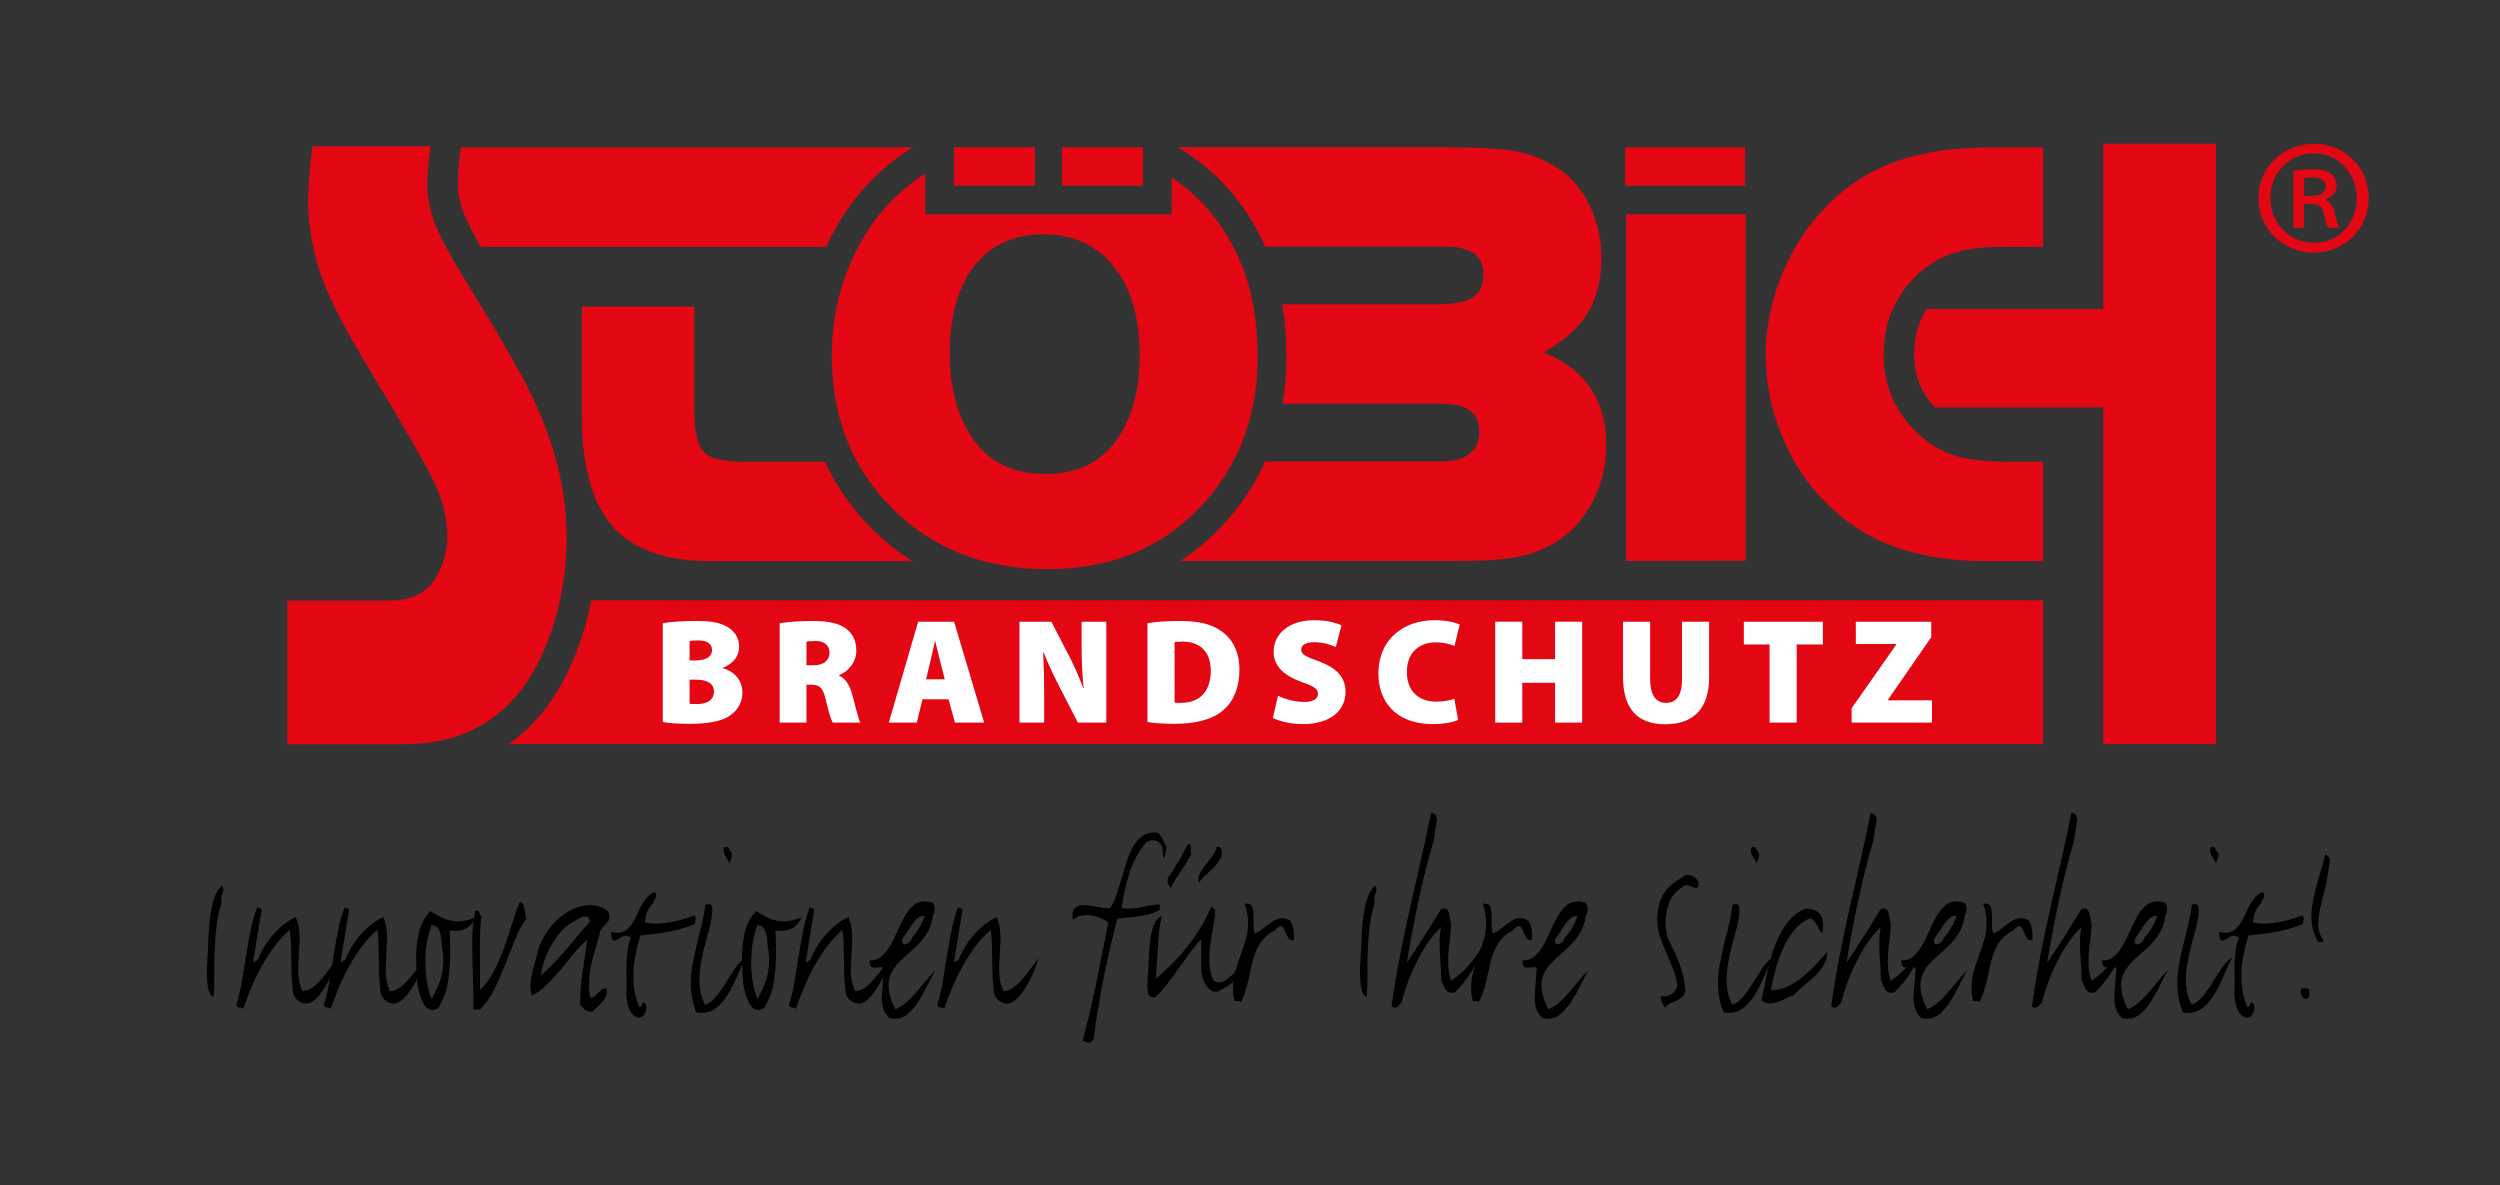 <?xml version="1.0" encoding="utf-8"?>
<!-- Generator: Adobe Illustrator 16.0.3, SVG Export Plug-In . SVG Version: 6.00 Build 0)  -->
<!DOCTYPE svg PUBLIC "-//W3C//DTD SVG 1.1//EN" "http://www.w3.org/Graphics/SVG/1.1/DTD/svg11.dtd">
<svg version="1.1" id="Ebene_1" xmlns="http://www.w3.org/2000/svg" xmlns:xlink="http://www.w3.org/1999/xlink" x="0px" y="0px"
	 width="367.417px" height="174.225px" viewBox="0 0 367.417 174.225" enable-background="new 0 0 367.417 174.225"
	 xml:space="preserve">
<rect x="0" y="0" width="367.417" height="174.225" fill="#333333" stroke="none"/>
<g>
	<g>
		<path d="M32.583,130.144c0.164,0.183,0.246,0.364,0.246,0.546c0,0.208-0.057,0.429-0.168,0.663
			c-0.113,0.234-0.169,0.494-0.169,0.78c0,0.155,0.031,0.312,0.092,0.468c-0.368,1.17-0.625,2.366-0.767,3.588
			c-0.144,1.223-0.236,2.432-0.276,3.627c-0.042,1.196-0.057,2.366-0.046,3.51c0.01,1.145-0.026,2.224-0.107,3.237
			c-0.246-0.13-0.435-0.345-0.568-0.644s-0.23-0.637-0.292-1.014c-0.061-0.377-0.097-0.78-0.107-1.209
			c-0.01-0.43-0.015-0.864-0.015-1.307V142c0.082-0.832,0.138-1.808,0.169-2.926c0.03-1.117,0.097-2.242,0.199-3.373
			c0.102-1.131,0.287-2.197,0.553-3.198C31.59,131.502,32.01,130.716,32.583,130.144z"/>
		<path d="M38.446,133.81c-0.225,1.223-0.43,2.438-0.614,3.646s-0.389,2.451-0.614,3.725c0.062,0.156,0.112,0.233,0.153,0.233
			c0.062,0,0.118-0.045,0.169-0.136c0.051-0.091,0.118-0.137,0.2-0.137c0.041,0,0.071,0.014,0.092,0.039
			c0.593-1.508,1.397-2.821,2.41-3.939c1.013-1.117,2.085-1.937,3.217-2.457c0.219,0.521,0.37,1.041,0.452,1.561
			c0.082,0.521,0.122,1.066,0.122,1.638l-0.215,4.407c0,0.599,0.046,1.164,0.138,1.696c0.092,0.533,0.261,1.06,0.506,1.579
			c0.491,0,0.972-0.175,1.443-0.526c0.471-0.351,0.926-0.779,1.366-1.287c0.44-0.507,0.859-1.039,1.258-1.599
			c0.399-0.559,0.772-1.033,1.121-1.424c-0.164,0.494-0.364,1.047-0.599,1.658c-0.235,0.611-0.512,1.209-0.829,1.794
			c-0.318,0.585-0.671,1.138-1.059,1.657c-0.389,0.521-0.798,0.937-1.228,1.248c-0.328,0.208-0.645,0.312-0.952,0.312
			c-0.491,0-0.941-0.194-1.351-0.585c-0.41-0.39-0.614-0.922-0.614-1.599c-0.103-0.858-0.164-1.644-0.185-2.359
			c-0.021-0.715-0.03-1.41-0.03-2.087c0-0.676-0.011-1.352-0.031-2.027c-0.021-0.676-0.082-1.404-0.184-2.185
			c-0.819,0.702-1.566,1.509-2.241,2.418c-0.675,0.911-1.294,1.866-1.857,2.867c-0.563,1.001-1.07,2.041-1.52,3.119
			c-0.451,1.08-0.859,2.151-1.228,3.218c-0.164-0.156-0.343-0.228-0.537-0.214c-0.195,0.013-0.353-0.098-0.476-0.332
			c0.348-1.17,0.629-2.385,0.844-3.646c0.215-1.261,0.419-2.516,0.614-3.764c0.194-1.248,0.414-2.477,0.66-3.686
			s0.573-2.346,0.982-3.412c0.02,0.13,0.062,0.208,0.123,0.234l0.184,0.038c0.062,0,0.123,0.014,0.184,0.039
			C38.385,133.563,38.425,133.653,38.446,133.81z"/>
		<path d="M51.308,133.81c-0.225,1.223-0.43,2.438-0.614,3.646s-0.389,2.451-0.614,3.725c0.062,0.156,0.112,0.233,0.153,0.233
			c0.062,0,0.118-0.045,0.169-0.136c0.051-0.091,0.118-0.137,0.2-0.137c0.041,0,0.071,0.014,0.092,0.039
			c0.593-1.508,1.397-2.821,2.41-3.939c1.013-1.117,2.085-1.937,3.217-2.457c0.219,0.521,0.37,1.041,0.452,1.561
			c0.082,0.521,0.122,1.066,0.122,1.638l-0.215,4.407c0,0.599,0.046,1.164,0.138,1.696c0.092,0.533,0.261,1.06,0.506,1.579
			c0.491,0,0.972-0.175,1.443-0.526c0.471-0.351,0.926-0.779,1.366-1.287c0.44-0.507,0.859-1.039,1.258-1.599
			c0.399-0.559,0.772-1.033,1.121-1.424c-0.164,0.494-0.364,1.047-0.599,1.658c-0.235,0.611-0.512,1.209-0.829,1.794
			c-0.318,0.585-0.671,1.138-1.059,1.657c-0.389,0.521-0.798,0.937-1.228,1.248c-0.328,0.208-0.645,0.312-0.952,0.312
			c-0.491,0-0.941-0.194-1.351-0.585c-0.41-0.39-0.614-0.922-0.614-1.599c-0.103-0.858-0.164-1.644-0.185-2.359
			c-0.021-0.715-0.03-1.41-0.03-2.087c0-0.676-0.011-1.352-0.031-2.027c-0.021-0.676-0.082-1.404-0.184-2.185
			c-0.819,0.702-1.566,1.509-2.241,2.418c-0.675,0.911-1.294,1.866-1.857,2.867c-0.563,1.001-1.07,2.041-1.52,3.119
			c-0.451,1.08-0.859,2.151-1.228,3.218c-0.164-0.156-0.343-0.228-0.537-0.214c-0.195,0.013-0.353-0.098-0.476-0.332
			c0.348-1.17,0.629-2.385,0.844-3.646c0.215-1.261,0.419-2.516,0.614-3.764c0.194-1.248,0.414-2.477,0.66-3.686
			s0.573-2.346,0.982-3.412c0.02,0.13,0.062,0.208,0.123,0.234l0.184,0.038c0.062,0,0.123,0.014,0.184,0.039
			C51.247,133.563,51.287,133.653,51.308,133.81z"/>
		<path d="M63.249,133.888c0.737,0.494,1.422,0.871,2.057,1.131c0.634,0.26,1.299,0.39,1.995,0.39c0.757,0,1.647-0.194,2.67-0.585
			c-0.491,0.858-0.993,1.404-1.504,1.639c-0.512,0.233-1.003,0.351-1.474,0.351l-0.645-0.039c-0.041,0-0.087-0.006-0.138-0.02
			c-0.051-0.013-0.097-0.02-0.138-0.02c0,0.131,0.005,0.241,0.016,0.332c0.01,0.091,0.015,0.201,0.015,0.331
			c0.02,0.442,0.036,0.891,0.046,1.346s0.016,0.903,0.016,1.346c0,1.456-0.107,2.854-0.322,4.192s-0.681,2.619-1.397,3.841
			c-0.328,0.208-0.625,0.313-0.89,0.313c-0.328,0-0.614-0.124-0.859-0.37c-0.246-0.248-0.456-0.566-0.629-0.956
			c-0.174-0.39-0.322-0.806-0.445-1.248c-0.123-0.441-0.215-0.857-0.276-1.248c-0.042-0.676-0.082-1.339-0.123-1.989
			c-0.041-0.649-0.062-1.3-0.062-1.949c0-1.273,0.138-2.496,0.415-3.666S62.409,134.798,63.249,133.888z M65.06,139.724
			c-0.082-0.311-0.133-0.679-0.154-1.106s-0.072-0.836-0.153-1.225c-0.082-0.389-0.215-0.719-0.399-0.991
			c-0.185-0.271-0.471-0.408-0.86-0.408h-0.061c-0.307,0.752-0.538,1.594-0.691,2.526s-0.23,1.892-0.23,2.876
			s0.077,1.949,0.23,2.895c0.153,0.946,0.384,1.795,0.691,2.546c0.491-0.854,0.9-1.742,1.228-2.662
			c0.327-0.92,0.491-1.924,0.491-3.012C65.152,140.722,65.121,140.242,65.06,139.724z"/>
		<path d="M76.356,132.601c0.225,0,0.388,0.092,0.491,0.272c0.102,0.183,0.179,0.397,0.23,0.644c0.051,0.248,0.092,0.508,0.123,0.78
			c0.03,0.273,0.086,0.501,0.168,0.683c-0.655,0.91-1.218,1.95-1.688,3.12l-1.412,3.588c-0.471,1.223-0.993,2.418-1.566,3.588
			s-1.289,2.197-2.148,3.081h-1.013c0.02-0.286,0.031-0.585,0.031-0.896v-0.897l-0.184-7.449c0-0.909,0.031-1.8,0.092-2.671
			c0.062-0.871,0.194-1.723,0.399-2.555c0.123-0.052,0.204-0.078,0.246-0.078c0.164,0,0.276,0.117,0.337,0.351
			c0.062,0.234,0.154,0.403,0.276,0.508c-0.103,0.988-0.164,1.943-0.184,2.866c-0.021,0.923-0.031,1.84-0.031,2.749l0.031,5.227
			c0.757-0.728,1.412-1.619,1.964-2.672c0.553-1.053,1.044-2.157,1.474-3.314s0.829-2.334,1.197-3.53
			C75.558,134.798,75.946,133.667,76.356,132.601z"/>
		<path d="M79.21,139.152c0.368-0.909,0.829-1.741,1.381-2.496c0.553-0.754,1.161-1.397,1.827-1.931
			c0.665-0.532,1.36-0.948,2.087-1.248c0.726-0.298,1.447-0.448,2.164-0.448c1.023,0,1.934,0.3,2.732,0.899
			c0.102,0.34,0.153,0.601,0.153,0.782c0,0.313-0.072,0.562-0.215,0.744s-0.302,0.358-0.476,0.527
			c-0.174,0.17-0.338,0.359-0.491,0.567s-0.241,0.47-0.261,0.782c-0.349,1.226-0.691,2.432-1.029,3.618
			c-0.337,1.187-0.506,2.471-0.506,3.853c0,0.287,0.01,0.58,0.031,0.88c0.02,0.3,0.051,0.594,0.092,0.88l0.184,0.038
			c0.204,0,0.389-0.071,0.552-0.214s0.327-0.298,0.491-0.468c0.164-0.169,0.343-0.325,0.538-0.468
			c0.194-0.143,0.414-0.215,0.66-0.215c0.041,0.104,0.062,0.261,0.062,0.468c0,0.313-0.082,0.616-0.246,0.913
			c-0.164,0.296-0.353,0.564-0.568,0.807s-0.445,0.465-0.691,0.67c-0.246,0.204-0.44,0.382-0.583,0.536
			c-0.082,0.025-0.195,0.039-0.338,0.039c-0.328,0-0.614-0.104-0.859-0.313s-0.46-0.455-0.645-0.741
			c0-1.716,0.133-3.373,0.399-4.973c0.266-1.599,0.48-3.113,0.645-4.543c-0.696,0.599-1.361,1.287-1.995,2.067
			c-0.635,0.779-1.274,1.56-1.918,2.34c-0.645,0.779-1.31,1.508-1.996,2.184c-0.686,0.677-1.417,1.223-2.195,1.638
			c-0.164-0.415-0.246-0.896-0.246-1.442c0-0.468,0.051-0.942,0.154-1.424c0.102-0.48,0.22-0.968,0.353-1.462
			c0.133-0.494,0.271-0.981,0.414-1.463C79.016,140.057,79.128,139.595,79.21,139.152z M86.701,135.447
			c-0.062-0.52-0.276-0.779-0.645-0.779c-0.184,0-0.394,0.052-0.629,0.155c-0.236,0.104-0.476,0.229-0.722,0.371
			s-0.481,0.286-0.706,0.429c-0.225,0.144-0.43,0.267-0.614,0.37c-0.982,0.833-1.827,1.911-2.533,3.237s-1.162,2.691-1.366,4.095
			c0.675-0.546,1.32-1.144,1.934-1.794c0.614-0.649,1.218-1.319,1.812-2.008c0.593-0.689,1.176-1.385,1.75-2.087
			C85.554,136.734,86.127,136.071,86.701,135.447z"/>
		<path d="M96.216,131.118c0.143,0.156,0.215,0.313,0.215,0.469c0,0.208-0.062,0.396-0.184,0.565
			c-0.123,0.169-0.195,0.345-0.215,0.526c-0.349,0.312-0.64,0.728-0.875,1.248c-0.236,0.521-0.353,1.079-0.353,1.677
			c0.511,0.078,1.043,0.117,1.596,0.117c0.921,0,1.852-0.104,2.793-0.313c0.941-0.207,1.903-0.493,2.885-0.857
			c0.103,0.104,0.154,0.247,0.154,0.429c0,0.156-0.021,0.306-0.062,0.448c-0.042,0.144-0.072,0.28-0.092,0.41
			c-1.269,0.494-2.563,0.864-3.883,1.111c-1.32,0.247-2.676,0.423-4.067,0.526c-0.307,0.962-0.558,1.95-0.752,2.964
			s-0.292,2.041-0.292,3.081c0,0.755,0.066,1.508,0.2,2.262c0.133,0.755,0.353,1.495,0.66,2.224h0.092
			c0.082,0,0.143-0.033,0.184-0.098c0.041-0.065,0.077-0.144,0.107-0.234c0.031-0.091,0.062-0.169,0.092-0.233
			c0.031-0.065,0.077-0.098,0.138-0.098c0.041,0,0.123,0.039,0.246,0.117c0.123,0.155,0.184,0.376,0.184,0.662
			c0,0.364-0.107,0.695-0.322,0.995c-0.215,0.299-0.456,0.448-0.721,0.448l-0.154-0.039c-0.307-0.026-0.563-0.149-0.767-0.37
			c-0.205-0.222-0.379-0.494-0.522-0.819c-0.144-0.325-0.251-0.683-0.322-1.072c-0.072-0.39-0.118-0.767-0.138-1.131
			c0.02-0.234,0.035-0.475,0.046-0.722c0.01-0.247,0.016-0.5,0.016-0.761l-0.031-2.184c0-0.832,0.035-1.639,0.107-2.418
			c0.071-0.78,0.25-1.495,0.537-2.146c-0.184-0.26-0.41-0.39-0.675-0.39c-0.328,0-0.65,0.117-0.967,0.351
			c-0.317,0.234-0.588,0.352-0.813,0.352c-0.143,0-0.255-0.091-0.337-0.273c-0.082-0.182-0.123-0.52-0.123-1.014l0.092,0.039
			c0.307,0.078,0.583,0.117,0.829,0.117c0.491,0,0.911-0.123,1.259-0.371c0.348-0.247,0.655-0.571,0.921-0.975
			c0.266-0.403,0.501-0.839,0.706-1.307c0.204-0.468,0.43-0.923,0.675-1.365c0.246-0.441,0.517-0.838,0.813-1.189
			C95.392,131.528,95.766,131.274,96.216,131.118z"/>
		<path d="M103.645,132.99c0.204-0.078,0.368-0.117,0.491-0.117c0.225,0,0.374,0.085,0.445,0.255
			c0.071,0.169,0.107,0.384,0.107,0.646c0,0.364-0.041,0.749-0.123,1.153c-0.082,0.403-0.133,0.71-0.154,0.919
			c-0.164,0.626-0.337,1.271-0.521,1.936c-0.185,0.664-0.358,1.342-0.522,2.033c-0.164,0.69-0.302,1.388-0.415,2.092
			c-0.113,0.704-0.169,1.395-0.169,2.072c0,0.652,0.066,1.291,0.2,1.916c0.133,0.626,0.353,1.226,0.66,1.799
			c0.654-0.286,1.222-0.734,1.704-1.346c0.48-0.61,0.936-1.268,1.366-1.969c0.43-0.702,0.87-1.391,1.32-2.067
			c0.45-0.676,0.972-1.222,1.565-1.638c-0.41,0.832-0.813,1.723-1.212,2.671c-0.399,0.949-0.844,1.84-1.335,2.672
			s-1.059,1.515-1.704,2.048c-0.645,0.532-1.407,0.799-2.287,0.799c-0.123,0-0.245-0.007-0.365-0.02
			c-0.121-0.013-0.241-0.032-0.361-0.059c-0.28-0.701-0.485-1.403-0.614-2.105c-0.13-0.702-0.195-1.404-0.195-2.106
			c0-0.961,0.089-1.931,0.27-2.905c0.18-0.975,0.389-1.943,0.629-2.905c0.24-0.962,0.477-1.924,0.712-2.886
			S103.542,133.953,103.645,132.99z M106.499,124.527c0.062-0.025,0.133-0.039,0.215-0.039c0.225,0,0.378,0.111,0.46,0.332
			c0.082,0.221,0.205,0.384,0.369,0.487c0.02,0.078,0.031,0.195,0.031,0.351c0,0.287-0.051,0.514-0.154,0.683
			c-0.103,0.17-0.174,0.371-0.215,0.604c-0.021-0.13-0.077-0.272-0.169-0.429c-0.092-0.156-0.189-0.313-0.292-0.468
			c-0.103-0.156-0.195-0.318-0.276-0.488c-0.082-0.168-0.123-0.344-0.123-0.526C106.346,124.827,106.396,124.658,106.499,124.527z"
			/>
		<path d="M111.134,133.888c0.737,0.494,1.422,0.871,2.057,1.131c0.634,0.26,1.299,0.39,1.995,0.39c0.757,0,1.647-0.194,2.67-0.585
			c-0.491,0.858-0.993,1.404-1.504,1.639c-0.512,0.233-1.003,0.351-1.474,0.351l-0.645-0.039c-0.041,0-0.087-0.006-0.138-0.02
			c-0.051-0.013-0.097-0.02-0.138-0.02c0,0.131,0.005,0.241,0.016,0.332c0.01,0.091,0.015,0.201,0.015,0.331
			c0.02,0.442,0.036,0.891,0.046,1.346s0.016,0.903,0.016,1.346c0,1.456-0.107,2.854-0.322,4.192s-0.681,2.619-1.397,3.841
			c-0.328,0.208-0.625,0.313-0.89,0.313c-0.328,0-0.614-0.124-0.859-0.37c-0.246-0.248-0.456-0.566-0.629-0.956
			c-0.174-0.39-0.322-0.806-0.445-1.248c-0.123-0.441-0.215-0.857-0.276-1.248c-0.042-0.676-0.082-1.339-0.123-1.989
			c-0.041-0.649-0.062-1.3-0.062-1.949c0-1.273,0.138-2.496,0.415-3.666S110.294,134.798,111.134,133.888z M112.945,139.724
			c-0.082-0.311-0.133-0.679-0.154-1.106s-0.072-0.836-0.153-1.225c-0.082-0.389-0.215-0.719-0.399-0.991
			c-0.185-0.271-0.471-0.408-0.86-0.408h-0.061c-0.307,0.752-0.538,1.594-0.691,2.526s-0.23,1.892-0.23,2.876
			s0.077,1.949,0.23,2.895c0.153,0.946,0.384,1.795,0.691,2.546c0.491-0.854,0.9-1.742,1.228-2.662
			c0.327-0.92,0.491-1.924,0.491-3.012C113.037,140.722,113.006,140.242,112.945,139.724z"/>
		<path d="M119.667,133.81c-0.225,1.223-0.43,2.438-0.614,3.646s-0.389,2.451-0.614,3.725c0.062,0.156,0.112,0.233,0.153,0.233
			c0.062,0,0.118-0.045,0.169-0.136c0.051-0.091,0.118-0.137,0.2-0.137c0.041,0,0.071,0.014,0.092,0.039
			c0.593-1.508,1.397-2.821,2.41-3.939c1.013-1.117,2.085-1.937,3.217-2.457c0.219,0.521,0.37,1.041,0.452,1.561
			c0.082,0.521,0.122,1.066,0.122,1.638l-0.215,4.407c0,0.599,0.046,1.164,0.138,1.696c0.092,0.533,0.261,1.06,0.506,1.579
			c0.491,0,0.972-0.175,1.443-0.526c0.471-0.351,0.926-0.779,1.366-1.287c0.44-0.507,0.859-1.039,1.258-1.599
			c0.399-0.559,0.772-1.033,1.121-1.424c-0.164,0.494-0.364,1.047-0.599,1.658c-0.235,0.611-0.512,1.209-0.829,1.794
			c-0.318,0.585-0.671,1.138-1.059,1.657c-0.389,0.521-0.798,0.937-1.228,1.248c-0.328,0.208-0.645,0.312-0.952,0.312
			c-0.491,0-0.941-0.194-1.351-0.585c-0.41-0.39-0.614-0.922-0.614-1.599c-0.103-0.858-0.164-1.644-0.185-2.359
			c-0.021-0.715-0.03-1.41-0.03-2.087c0-0.676-0.011-1.352-0.031-2.027c-0.021-0.676-0.082-1.404-0.184-2.185
			c-0.819,0.702-1.566,1.509-2.241,2.418c-0.675,0.911-1.294,1.866-1.857,2.867c-0.563,1.001-1.07,2.041-1.52,3.119
			c-0.451,1.08-0.859,2.151-1.228,3.218c-0.164-0.156-0.343-0.228-0.537-0.214c-0.195,0.013-0.353-0.098-0.476-0.332
			c0.348-1.17,0.629-2.385,0.844-3.646c0.215-1.261,0.419-2.516,0.614-3.764c0.194-1.248,0.414-2.477,0.66-3.686
			s0.573-2.346,0.982-3.412c0.02,0.13,0.062,0.208,0.123,0.234l0.184,0.038c0.062,0,0.123,0.014,0.184,0.039
			C119.606,133.563,119.646,133.653,119.667,133.81z"/>
		<path d="M137.103,132.679c0.164,0.262,0.246,0.574,0.246,0.938c0,0.417-0.082,0.729-0.246,0.938
			c-0.103,0.86-0.333,1.616-0.691,2.268c-0.358,0.651-0.778,1.238-1.258,1.76c-0.481,0.521-0.988,1.003-1.52,1.446
			c-0.533,0.443-1.024,0.899-1.474,1.368c-0.45,0.469-0.824,0.979-1.121,1.525c-0.297,0.547-0.445,1.186-0.445,1.915
			c0,0.47,0.077,0.991,0.23,1.564c0.154,0.573,0.404,1.211,0.752,1.915c0.572-0.208,1.115-0.54,1.627-0.994
			c0.511-0.455,1.002-0.956,1.473-1.502s0.941-1.111,1.412-1.696c0.471-0.585,0.952-1.124,1.443-1.618
			c-0.389,0.649-0.783,1.391-1.182,2.223c-0.399,0.832-0.834,1.618-1.304,2.359c-0.471,0.741-0.993,1.365-1.566,1.872
			s-1.228,0.761-1.964,0.761c-0.287,0-0.563-0.039-0.829-0.117c-0.438-0.443-0.733-0.919-0.881-1.427
			c-0.149-0.509-0.224-1.049-0.224-1.622l0.298-4.026v-0.273c-0.099-0.078-0.229-0.117-0.39-0.117l-0.891,0.078
			c-0.225,0-0.414-0.059-0.568-0.176c-0.153-0.117-0.23-0.385-0.23-0.802v-0.078c0.716,0,1.316-0.215,1.8-0.645
			c0.483-0.431,0.908-0.964,1.274-1.603c0.365-0.639,0.707-1.336,1.024-2.092c0.317-0.756,0.66-1.452,1.028-2.091
			c0.368-0.639,0.788-1.173,1.258-1.603c0.471-0.431,1.064-0.646,1.781-0.646C136.274,132.483,136.652,132.549,137.103,132.679z
			 M134.033,137.787c0.389-0.39,0.747-0.87,1.074-1.442c0.327-0.572,0.593-1.157,0.798-1.755c-0.369,0-0.681,0.091-0.937,0.272
			c-0.256,0.183-0.491,0.416-0.706,0.702c-0.215,0.286-0.419,0.592-0.614,0.917c-0.195,0.325-0.415,0.644-0.66,0.955
			c-0.287,0.364-0.43,0.677-0.43,0.936c0,0.261,0.143,0.391,0.43,0.391c0.185,0,0.379-0.078,0.583-0.234
			C133.777,138.372,133.931,138.126,134.033,137.787z"/>
		<path d="M141.461,133.81c-0.225,1.223-0.43,2.438-0.614,3.646s-0.389,2.451-0.614,3.725c0.062,0.156,0.112,0.233,0.153,0.233
			c0.062,0,0.118-0.045,0.169-0.136c0.051-0.091,0.118-0.137,0.2-0.137c0.041,0,0.071,0.014,0.092,0.039
			c0.593-1.508,1.397-2.821,2.41-3.939c1.013-1.117,2.085-1.937,3.217-2.457c0.219,0.521,0.37,1.041,0.452,1.561
			c0.082,0.521,0.122,1.066,0.122,1.638l-0.215,4.407c0,0.599,0.046,1.164,0.138,1.696c0.092,0.533,0.261,1.06,0.506,1.579
			c0.491,0,0.972-0.175,1.443-0.526c0.471-0.351,0.926-0.779,1.366-1.287c0.44-0.507,0.859-1.039,1.258-1.599
			c0.399-0.559,0.772-1.033,1.121-1.424c-0.164,0.494-0.364,1.047-0.599,1.658c-0.235,0.611-0.512,1.209-0.829,1.794
			c-0.318,0.585-0.671,1.138-1.059,1.657c-0.389,0.521-0.798,0.937-1.228,1.248c-0.328,0.208-0.645,0.312-0.952,0.312
			c-0.491,0-0.941-0.194-1.351-0.585c-0.41-0.39-0.614-0.922-0.614-1.599c-0.103-0.858-0.164-1.644-0.185-2.359
			c-0.021-0.715-0.03-1.41-0.03-2.087c0-0.676-0.011-1.352-0.031-2.027c-0.021-0.676-0.082-1.404-0.184-2.185
			c-0.819,0.702-1.566,1.509-2.241,2.418c-0.675,0.911-1.294,1.866-1.857,2.867c-0.563,1.001-1.07,2.041-1.52,3.119
			c-0.451,1.08-0.859,2.151-1.228,3.218c-0.164-0.156-0.343-0.228-0.537-0.214c-0.195,0.013-0.353-0.098-0.476-0.332
			c0.348-1.17,0.629-2.385,0.844-3.646c0.215-1.261,0.419-2.516,0.614-3.764c0.194-1.248,0.414-2.477,0.66-3.686
			s0.573-2.346,0.982-3.412c0.02,0.13,0.062,0.208,0.123,0.234l0.184,0.038c0.062,0,0.123,0.014,0.184,0.039
			C141.4,133.563,141.44,133.653,141.461,133.81z"/>
		<path d="M170.163,122.383c0.348,0.286,0.593,0.624,0.737,1.014c0.143,0.39,0.327,0.755,0.552,1.092
			c-0.082,0.468-0.153,0.853-0.215,1.15c-0.061,0.3-0.113,0.449-0.153,0.449c-0.042,0-0.082-0.104-0.123-0.313
			c-0.041-0.208-0.082-0.571-0.123-1.092c-0.103-0.416-0.287-0.722-0.553-0.917c-0.266-0.194-0.542-0.292-0.829-0.292
			c-0.246,0-0.491,0.065-0.737,0.195s-0.46,0.325-0.645,0.585c-0.962,1.273-1.688,2.729-2.18,4.367
			c-0.491,1.639-0.849,3.264-1.074,4.875c0.164,0.026,0.312,0.039,0.445,0.039c0.133,0,0.271,0,0.414,0
			c0.9,0,1.708-0.091,2.425-0.272c0.716-0.182,1.494-0.299,2.333-0.352v0.78c-0.471,0.286-0.978,0.501-1.52,0.644
			c-0.542,0.144-1.09,0.254-1.643,0.332c-0.552,0.077-1.089,0.136-1.611,0.175s-1.008,0.098-1.458,0.176
			c-0.328,1.274-0.666,2.652-1.013,4.134c-0.348,1.482-0.675,2.997-0.982,4.544c-0.307,1.547-0.588,3.094-0.844,4.641
			s-0.465,2.996-0.629,4.349c-0.226,0.364-0.46,0.546-0.706,0.546c-0.144,0-0.287-0.033-0.43-0.098
			c-0.144-0.065-0.307-0.137-0.491-0.214c0.348-1.248,0.695-2.613,1.043-4.096c0.348-1.481,0.68-2.996,0.998-4.543
			s0.624-3.074,0.921-4.583c0.296-1.507,0.568-2.886,0.813-4.134c-0.41-0.286-0.9-0.539-1.473-0.761
			c-0.573-0.221-1.157-0.331-1.75-0.331c-0.348,0-0.69,0.053-1.028,0.156c-0.337,0.104-0.649,0.299-0.936,0.585
			c-0.041-0.13-0.062-0.254-0.062-0.371s0-0.227,0-0.331c0-0.598,0.159-0.995,0.476-1.189c0.318-0.195,0.711-0.293,1.182-0.293
			c0.286,0,0.593,0.026,0.921,0.078c0.327,0.053,0.649,0.104,0.967,0.156c0.317,0.053,0.624,0.104,0.921,0.156
			c0.296,0.052,0.568,0.077,0.813,0.077h0.246c0.369-0.598,0.686-1.293,0.952-2.086c0.266-0.793,0.517-1.599,0.752-2.418
			s0.481-1.625,0.737-2.418s0.568-1.508,0.937-2.146c0.368-0.637,0.803-1.144,1.304-1.521s1.121-0.565,1.857-0.565L170.163,122.383z
			"/>
		<path d="M177.99,133.303c0.02-0.025,0.051-0.039,0.092-0.039c0.082,0,0.138,0.053,0.169,0.156s0.097,0.155,0.2,0.155
			c0.061,0,0.112-0.013,0.153-0.039c-0.021,0.624-0.077,1.242-0.169,1.853c-0.092,0.611-0.195,1.229-0.307,1.853
			c-0.113,0.624-0.21,1.242-0.292,1.853c-0.082,0.611-0.123,1.216-0.123,1.813c0,0.521,0.046,1.047,0.138,1.58
			c0.092,0.533,0.25,1.06,0.476,1.579c0.266,0.209,0.553,0.313,0.86,0.313c0.245,0,0.486-0.065,0.721-0.195
			c0.235-0.13,0.46-0.286,0.675-0.468s0.424-0.364,0.629-0.546c0.204-0.182,0.419-0.325,0.645-0.43c0,0.391-0.077,0.729-0.23,1.015
			c-0.153,0.286-0.343,0.526-0.568,0.721c-0.225,0.195-0.465,0.365-0.721,0.508s-0.497,0.267-0.721,0.37
			c-0.287,0.26-0.594,0.39-0.921,0.39c-0.491,0-0.932-0.259-1.32-0.779s-0.625-1.079-0.706-1.678
			c-0.061-0.337-0.103-0.688-0.123-1.053c-0.021-0.363-0.031-0.728-0.031-1.092l0.031-2.379l-0.031-0.702
			c-0.614,0.65-1.192,1.346-1.734,2.087c-0.542,0.74-1.074,1.481-1.596,2.223s-1.054,1.469-1.596,2.184
			c-0.542,0.716-1.121,1.359-1.734,1.931c-0.082,0.053-0.159,0.078-0.23,0.078s-0.138,0-0.199,0c-0.348,0-0.568-0.169-0.66-0.507
			c-0.092-0.338-0.138-0.728-0.138-1.17l0.031-1.053c0.082-0.729,0.133-1.573,0.153-2.535s0.082-1.897,0.185-2.809
			c0.102-0.909,0.281-1.722,0.537-2.438c0.255-0.715,0.66-1.189,1.212-1.423c-0.164,0.624-0.287,1.313-0.368,2.066
			c-0.082,0.755-0.149,1.534-0.2,2.34c-0.051,0.807-0.103,1.619-0.153,2.438c-0.051,0.819-0.107,1.606-0.169,2.36
			c0.777-0.624,1.555-1.326,2.333-2.106c0.777-0.78,1.524-1.618,2.241-2.516c0.716-0.896,1.381-1.846,1.995-2.847
			C177.039,135.363,177.561,134.343,177.99,133.303z M172.802,127.102c0.143-0.078,0.307-0.279,0.491-0.604s0.368-0.676,0.553-1.053
			c0.184-0.377,0.357-0.708,0.521-0.995c0.164-0.285,0.307-0.429,0.43-0.429c0.163,0,0.245,0.351,0.245,1.053v0.507
			c-0.307,0.572-0.578,1.047-0.813,1.424s-0.465,0.729-0.69,1.053c-0.226,0.326-0.456,0.67-0.691,1.034s-0.506,0.832-0.813,1.403
			c-0.307-0.39-0.46-0.74-0.46-1.053c0-0.182,0.046-0.351,0.138-0.507c0.092-0.156,0.2-0.318,0.322-0.487
			c0.123-0.169,0.256-0.364,0.399-0.585C172.577,127.642,172.7,127.388,172.802,127.102z M178.942,124.449
			c0.225,0,0.388,0.078,0.491,0.234s0.154,0.351,0.154,0.585c0,0.364-0.082,0.677-0.246,0.936c-0.246,0.417-0.497,0.768-0.752,1.054
			c-0.256,0.286-0.512,0.546-0.768,0.779c-0.256,0.234-0.522,0.481-0.798,0.741c-0.276,0.261-0.568,0.585-0.875,0.976
			c-0.021-0.078-0.031-0.195-0.031-0.352c0-0.468,0.123-0.903,0.368-1.307c0.246-0.402,0.527-0.792,0.844-1.17
			c0.317-0.376,0.619-0.767,0.906-1.17c0.286-0.402,0.48-0.838,0.583-1.307H178.942z"/>
		<path d="M183.208,132.796c0.471,0,0.757,0.191,0.86,0.575c0.102,0.384,0.153,0.841,0.153,1.371v1.057
			c0,0.26,0.01,0.507,0.031,0.74c0.02,0.234,0.071,0.442,0.153,0.624c0.307-0.077,0.619-0.239,0.937-0.487
			c0.317-0.246,0.645-0.5,0.982-0.761c0.338-0.259,0.68-0.487,1.028-0.682c0.348-0.195,0.716-0.293,1.105-0.293
			c0.348,0,0.726,0.113,1.136,0.34c0.388,0.554,0.583,1.285,0.583,2.195c0,0.13,0,0.24,0,0.331c0,0.092-0.01,0.202-0.031,0.332
			c-0.061,0.026-0.143,0.039-0.246,0.039c-0.246,0-0.435-0.11-0.568-0.332c-0.133-0.221-0.25-0.454-0.353-0.702
			c-0.103-0.246-0.21-0.48-0.322-0.701c-0.113-0.221-0.261-0.332-0.445-0.332c-0.226,0-0.522,0.222-0.89,0.663
			c-0.676,0.313-1.223,0.716-1.643,1.209c-0.419,0.494-0.763,1.047-1.028,1.657c-0.266,0.611-0.476,1.262-0.629,1.95
			c-0.153,0.689-0.307,1.372-0.46,2.048c-0.153,0.676-0.322,1.326-0.506,1.95s-0.43,1.196-0.737,1.716
			c-0.062-0.13-0.153-0.195-0.276-0.195l-0.43,0.039l-0.153-0.039c-0.103-0.363-0.169-0.702-0.2-1.014
			c-0.031-0.313-0.046-0.624-0.046-0.937c0-0.857,0.112-1.67,0.337-2.438c0.225-0.767,0.476-1.526,0.752-2.281
			c0.276-0.754,0.532-1.521,0.767-2.301s0.353-1.612,0.353-2.496s-0.164-1.819-0.491-2.808L183.208,132.796z"/>
		<path d="M202.055,130.144c0.164,0.183,0.246,0.364,0.246,0.546c0,0.208-0.057,0.429-0.168,0.663
			c-0.113,0.234-0.17,0.494-0.17,0.78c0,0.155,0.031,0.312,0.092,0.468c-0.367,1.17-0.624,2.366-0.767,3.588
			c-0.144,1.223-0.235,2.432-0.276,3.627c-0.041,1.196-0.057,2.366-0.046,3.51c0.01,1.145-0.026,2.224-0.107,3.237
			c-0.245-0.13-0.435-0.345-0.568-0.644s-0.229-0.637-0.292-1.014c-0.061-0.377-0.097-0.78-0.107-1.209
			c-0.01-0.43-0.015-0.864-0.015-1.307V142c0.081-0.832,0.138-1.808,0.169-2.926c0.03-1.117,0.097-2.242,0.199-3.373
			c0.102-1.131,0.287-2.197,0.553-3.198S201.482,130.716,202.055,130.144z"/>
		<path d="M210.313,119.458c0.348,0.077,0.578,0.208,0.691,0.39c0.111,0.182,0.168,0.416,0.168,0.702l-0.43,2.651v0.195
			c-0.859,2.912-1.617,5.908-2.271,8.989c-0.655,3.081-1.229,6.117-1.719,9.106c0.839-1.222,1.693-2.521,2.563-3.899
			c0.87-1.378,1.693-2.704,2.472-3.979c0.185-0.078,0.337-0.117,0.46-0.117c0.205,0,0.363,0.085,0.477,0.254
			c0.111,0.17,0.199,0.37,0.261,0.604s0.107,0.481,0.138,0.741c0.031,0.26,0.077,0.468,0.138,0.624c0,0.832-0.071,1.729-0.214,2.69
			c-0.144,0.963-0.215,1.938-0.215,2.926c0,0.494,0.03,0.975,0.092,1.442s0.174,0.924,0.337,1.365
			c0.901-0.598,1.709-1.293,2.426-2.087c0.716-0.792,1.401-1.735,2.057-2.827c-0.226,1.145-0.701,2.301-1.428,3.471
			s-1.54,2.198-2.44,3.081c-0.226,0.078-0.409,0.117-0.552,0.117c-0.431,0-0.747-0.201-0.952-0.604
			c-0.205-0.402-0.379-0.8-0.521-1.189l-0.062-0.156v-0.507c0-0.754-0.036-1.54-0.107-2.359c-0.072-0.819-0.107-1.645-0.107-2.477
			c0-0.858,0.071-1.65,0.215-2.379c-0.655,0.624-1.274,1.359-1.857,2.203c-0.583,0.846-1.126,1.755-1.627,2.73
			c-0.501,0.975-0.946,1.982-1.335,3.022s-0.717,2.08-0.982,3.12c-0.144,0.208-0.307,0.39-0.491,0.546s-0.368,0.234-0.553,0.234
			s-0.327-0.065-0.43-0.195c0.327-2.392,0.722-4.777,1.183-7.156c0.46-2.38,0.955-4.752,1.488-7.118
			c0.531-2.365,1.068-4.725,1.611-7.078C209.335,124.184,209.842,121.823,210.313,119.458z"/>
		<path d="M218.201,132.796c0.471,0,0.757,0.191,0.859,0.575s0.153,0.841,0.153,1.371v1.057c0,0.26,0.011,0.507,0.031,0.74
			c0.021,0.234,0.071,0.442,0.153,0.624c0.307-0.077,0.619-0.239,0.937-0.487c0.316-0.246,0.645-0.5,0.982-0.761
			c0.337-0.259,0.68-0.487,1.028-0.682c0.348-0.195,0.716-0.293,1.104-0.293c0.348,0,0.727,0.113,1.136,0.34
			c0.389,0.554,0.584,1.285,0.584,2.195c0,0.13,0,0.24,0,0.331c0,0.092-0.011,0.202-0.031,0.332
			c-0.062,0.026-0.144,0.039-0.245,0.039c-0.246,0-0.436-0.11-0.568-0.332c-0.133-0.221-0.251-0.454-0.353-0.702
			c-0.103-0.246-0.21-0.48-0.322-0.701c-0.113-0.221-0.262-0.332-0.445-0.332c-0.226,0-0.522,0.222-0.891,0.663
			c-0.675,0.313-1.223,0.716-1.642,1.209c-0.42,0.494-0.763,1.047-1.028,1.657c-0.267,0.611-0.477,1.262-0.63,1.95
			c-0.153,0.689-0.307,1.372-0.46,2.048c-0.154,0.676-0.322,1.326-0.507,1.95s-0.43,1.196-0.736,1.716
			c-0.062-0.13-0.154-0.195-0.276-0.195l-0.43,0.039l-0.154-0.039c-0.103-0.363-0.168-0.702-0.199-1.014
			c-0.03-0.313-0.046-0.624-0.046-0.937c0-0.857,0.112-1.67,0.338-2.438c0.225-0.767,0.476-1.526,0.752-2.281
			c0.276-0.754,0.532-1.521,0.768-2.301c0.234-0.78,0.353-1.612,0.353-2.496s-0.164-1.819-0.491-2.808L218.201,132.796z"/>
		<path d="M233.059,132.679c0.163,0.262,0.245,0.574,0.245,0.938c0,0.417-0.082,0.729-0.245,0.938
			c-0.103,0.86-0.333,1.616-0.69,2.268c-0.358,0.651-0.778,1.238-1.259,1.76c-0.481,0.521-0.987,1.003-1.52,1.446
			s-1.023,0.899-1.474,1.368s-0.824,0.979-1.12,1.525c-0.297,0.547-0.445,1.186-0.445,1.915c0,0.47,0.077,0.991,0.23,1.564
			s0.403,1.211,0.752,1.915c0.572-0.208,1.115-0.54,1.627-0.994c0.511-0.455,1.002-0.956,1.474-1.502
			c0.47-0.546,0.94-1.111,1.412-1.696c0.47-0.585,0.951-1.124,1.442-1.618c-0.389,0.649-0.783,1.391-1.182,2.223
			c-0.399,0.832-0.834,1.618-1.305,2.359c-0.472,0.741-0.993,1.365-1.565,1.872c-0.573,0.507-1.229,0.761-1.965,0.761
			c-0.287,0-0.563-0.039-0.829-0.117c-0.438-0.443-0.732-0.919-0.882-1.427c-0.148-0.509-0.223-1.049-0.223-1.622l0.298-4.026
			v-0.273c-0.1-0.078-0.229-0.117-0.391-0.117l-0.89,0.078c-0.226,0-0.415-0.059-0.568-0.176s-0.23-0.385-0.23-0.802v-0.078
			c0.717,0,1.316-0.215,1.8-0.645c0.483-0.431,0.908-0.964,1.274-1.603c0.365-0.639,0.707-1.336,1.024-2.092
			c0.316-0.756,0.66-1.452,1.028-2.091s0.787-1.173,1.259-1.603c0.47-0.431,1.063-0.646,1.78-0.646
			C232.229,132.483,232.608,132.549,233.059,132.679z M229.988,137.787c0.389-0.39,0.747-0.87,1.075-1.442
			c0.327-0.572,0.593-1.157,0.798-1.755c-0.368,0-0.681,0.091-0.937,0.272c-0.256,0.183-0.491,0.416-0.706,0.702
			s-0.42,0.592-0.613,0.917c-0.195,0.325-0.415,0.644-0.66,0.955c-0.287,0.364-0.43,0.677-0.43,0.936
			c0,0.261,0.143,0.391,0.43,0.391c0.184,0,0.378-0.078,0.583-0.234C229.732,138.372,229.886,138.126,229.988,137.787z"/>
		<path d="M248.039,128.584c0.613,0,1.136,0.325,1.565,0.975c0.02,0.104,0.03,0.221,0.03,0.351c0,0.391-0.122,0.585-0.368,0.585
			c-0.185,0-0.409-0.064-0.675-0.194c-0.267-0.13-0.522-0.195-0.768-0.195c-0.267,0-0.472,0.104-0.614,0.313
			c-0.859,0.52-1.479,1.241-1.857,2.164s-0.567,1.905-0.567,2.944c0,0.39,0.025,0.774,0.076,1.15c0.051,0.378,0.128,0.761,0.23,1.15
			c0.307,0.599,0.604,1.203,0.891,1.813c0.286,0.611,0.552,1.242,0.798,1.892c0.245,0.65,0.45,1.32,0.614,2.009
			c0.163,0.689,0.266,1.411,0.307,2.164c-0.144,0.442-0.349,0.761-0.614,0.956s-0.542,0.351-0.828,0.468
			c-0.287,0.117-0.568,0.234-0.845,0.352c-0.276,0.116-0.486,0.331-0.629,0.643c-0.168-0.13-0.326-0.357-0.473-0.682
			c-0.146-0.325-0.22-0.683-0.22-1.073c0.167,0.053,0.325,0.078,0.472,0.078c0.352,0,0.731-0.123,1.142-0.37
			c0.409-0.247,0.675-0.656,0.798-1.229c-0.103-0.884-0.313-1.716-0.629-2.496c-0.317-0.78-0.646-1.561-0.988-2.34
			c-0.341-0.78-0.647-1.573-0.921-2.379c-0.272-0.806-0.409-1.664-0.409-2.574c0-0.728,0.104-1.469,0.315-2.223
			c0.168-0.599,0.383-1.099,0.644-1.502c0.261-0.402,0.556-0.761,0.883-1.072c0.327-0.313,0.686-0.592,1.075-0.839
			c0.388-0.247,0.798-0.513,1.228-0.8L248.039,128.584z"/>
		<path d="M254.607,132.99c0.205-0.078,0.369-0.117,0.491-0.117c0.226,0,0.373,0.085,0.445,0.255
			c0.071,0.169,0.107,0.384,0.107,0.646c0,0.364-0.041,0.749-0.123,1.153c-0.082,0.403-0.133,0.71-0.153,0.919
			c-0.164,0.626-0.338,1.271-0.521,1.936c-0.185,0.664-0.358,1.342-0.522,2.033c-0.164,0.69-0.302,1.388-0.414,2.092
			s-0.169,1.395-0.169,2.072c0,0.652,0.066,1.291,0.199,1.916c0.134,0.626,0.354,1.226,0.66,1.799
			c0.655-0.286,1.223-0.734,1.704-1.346c0.48-0.61,0.937-1.268,1.366-1.969c0.43-0.702,0.869-1.391,1.319-2.067
			c0.45-0.676,0.972-1.222,1.565-1.638c-0.409,0.832-0.813,1.723-1.212,2.671c-0.399,0.949-0.845,1.84-1.336,2.672
			s-1.059,1.515-1.703,2.048c-0.645,0.532-1.407,0.799-2.287,0.799c-0.123,0-0.244-0.007-0.365-0.02
			c-0.12-0.013-0.24-0.032-0.36-0.059c-0.28-0.701-0.485-1.403-0.614-2.105c-0.13-0.702-0.195-1.404-0.195-2.106
			c0-0.961,0.09-1.931,0.27-2.905c0.181-0.975,0.39-1.943,0.63-2.905c0.239-0.962,0.477-1.924,0.713-2.886
			C254.336,134.915,254.505,133.953,254.607,132.99z M257.463,124.527c0.061-0.025,0.133-0.039,0.215-0.039
			c0.225,0,0.378,0.111,0.46,0.332s0.204,0.384,0.368,0.487c0.021,0.078,0.031,0.195,0.031,0.351c0,0.287-0.052,0.514-0.153,0.683
			c-0.103,0.17-0.175,0.371-0.215,0.604c-0.021-0.13-0.077-0.272-0.169-0.429c-0.093-0.156-0.189-0.313-0.292-0.468
			c-0.103-0.156-0.194-0.318-0.276-0.488c-0.082-0.168-0.123-0.344-0.123-0.526C257.309,124.827,257.36,124.658,257.463,124.527z"/>
		<path d="M265.075,133.614c0.103-0.025,0.2-0.039,0.292-0.039s0.188,0,0.292,0c0.531,0,1.013,0.141,1.442,0.422
			c0.43,0.28,0.706,0.79,0.829,1.528c0,0.599-0.016,1.014-0.047,1.248c-0.03,0.234-0.076,0.352-0.138,0.352s-0.148-0.11-0.261-0.332
			c-0.113-0.221-0.246-0.468-0.399-0.741c-0.153-0.272-0.322-0.52-0.506-0.741c-0.185-0.22-0.379-0.331-0.584-0.331l-0.153,0.039
			c-0.839,0.39-1.565,0.962-2.18,1.716c-0.613,0.755-1.141,1.612-1.58,2.574c-0.44,0.962-0.81,1.989-1.105,3.081
			c-0.297,1.092-0.537,2.145-0.722,3.159c0.777,0,1.529-0.157,2.257-0.472c0.726-0.314,1.438-0.739,2.133-1.276
			c0.695-0.536,1.366-1.145,2.011-1.825s1.274-1.375,1.888-2.082c0,0.702-0.174,1.346-0.521,1.931
			c-0.349,0.585-0.778,1.125-1.289,1.618c-0.512,0.494-1.055,0.969-1.627,1.424c-0.573,0.455-1.074,0.916-1.505,1.385
			c-0.552,0.208-1.125,0.462-1.719,0.76c-0.594,0.299-1.177,0.449-1.75,0.449c-0.471,0-0.89-0.144-1.258-0.43
			c0.266-1.248,0.531-2.535,0.798-3.86c0.266-1.326,0.614-2.6,1.044-3.822c0.43-1.222,0.982-2.333,1.657-3.335
			C263.05,135.013,263.95,134.213,265.075,133.614z"/>
		<path d="M274.929,119.458c0.348,0.077,0.578,0.208,0.69,0.39s0.169,0.416,0.169,0.702l-0.43,2.651v0.195
			c-0.859,2.912-1.617,5.908-2.271,8.989c-0.655,3.081-1.228,6.117-1.719,9.106c0.839-1.222,1.693-2.521,2.563-3.899
			c0.87-1.378,1.693-2.704,2.472-3.979c0.184-0.078,0.338-0.117,0.46-0.117c0.205,0,0.363,0.085,0.477,0.254
			c0.112,0.17,0.199,0.37,0.261,0.604s0.107,0.481,0.138,0.741c0.031,0.26,0.077,0.468,0.139,0.624c0,0.832-0.072,1.729-0.215,2.69
			c-0.144,0.963-0.215,1.938-0.215,2.926c0,0.494,0.03,0.975,0.092,1.442s0.174,0.924,0.338,1.365
			c0.9-0.598,1.708-1.293,2.425-2.087c0.716-0.792,1.401-1.735,2.057-2.827c-0.226,1.145-0.701,2.301-1.428,3.471
			s-1.54,2.198-2.44,3.081c-0.225,0.078-0.409,0.117-0.552,0.117c-0.431,0-0.748-0.201-0.952-0.604
			c-0.205-0.402-0.379-0.8-0.521-1.189l-0.062-0.156v-0.507c0-0.754-0.036-1.54-0.107-2.359c-0.072-0.819-0.107-1.645-0.107-2.477
			c0-0.858,0.071-1.65,0.215-2.379c-0.655,0.624-1.274,1.359-1.857,2.203c-0.583,0.846-1.126,1.755-1.627,2.73
			c-0.502,0.975-0.946,1.982-1.335,3.022c-0.39,1.04-0.717,2.08-0.982,3.12c-0.144,0.208-0.307,0.39-0.491,0.546
			s-0.368,0.234-0.553,0.234c-0.184,0-0.327-0.065-0.43-0.195c0.327-2.392,0.722-4.777,1.182-7.156
			c0.461-2.38,0.957-4.752,1.489-7.118c0.532-2.365,1.069-4.725,1.611-7.078C273.951,124.184,274.458,121.823,274.929,119.458z"/>
		<path d="M288.742,132.679c0.163,0.262,0.245,0.574,0.245,0.938c0,0.417-0.082,0.729-0.245,0.938
			c-0.103,0.86-0.333,1.616-0.69,2.268c-0.358,0.651-0.778,1.238-1.259,1.76c-0.481,0.521-0.987,1.003-1.52,1.446
			s-1.023,0.899-1.474,1.368s-0.824,0.979-1.12,1.525c-0.297,0.547-0.445,1.186-0.445,1.915c0,0.47,0.077,0.991,0.23,1.564
			s0.403,1.211,0.752,1.915c0.572-0.208,1.115-0.54,1.627-0.994c0.511-0.455,1.002-0.956,1.474-1.502
			c0.47-0.546,0.94-1.111,1.412-1.696c0.47-0.585,0.951-1.124,1.442-1.618c-0.389,0.649-0.783,1.391-1.182,2.223
			c-0.399,0.832-0.834,1.618-1.305,2.359c-0.472,0.741-0.993,1.365-1.565,1.872c-0.573,0.507-1.229,0.761-1.965,0.761
			c-0.287,0-0.563-0.039-0.829-0.117c-0.438-0.443-0.732-0.919-0.882-1.427c-0.148-0.509-0.223-1.049-0.223-1.622l0.298-4.026
			v-0.273c-0.1-0.078-0.229-0.117-0.391-0.117l-0.89,0.078c-0.226,0-0.415-0.059-0.568-0.176s-0.23-0.385-0.23-0.802v-0.078
			c0.717,0,1.316-0.215,1.8-0.645c0.483-0.431,0.908-0.964,1.274-1.603c0.365-0.639,0.707-1.336,1.024-2.092
			c0.316-0.756,0.66-1.452,1.028-2.091s0.787-1.173,1.259-1.603c0.47-0.431,1.063-0.646,1.78-0.646
			C287.913,132.483,288.292,132.549,288.742,132.679z M285.672,137.787c0.389-0.39,0.747-0.87,1.075-1.442
			c0.327-0.572,0.593-1.157,0.798-1.755c-0.368,0-0.681,0.091-0.937,0.272c-0.256,0.183-0.491,0.416-0.706,0.702
			s-0.42,0.592-0.613,0.917c-0.195,0.325-0.415,0.644-0.66,0.955c-0.287,0.364-0.43,0.677-0.43,0.936
			c0,0.261,0.143,0.391,0.43,0.391c0.184,0,0.378-0.078,0.583-0.234C285.416,138.372,285.569,138.126,285.672,137.787z"/>
		<path d="M291.75,132.796c0.471,0,0.757,0.191,0.859,0.575s0.153,0.841,0.153,1.371v1.057c0,0.26,0.011,0.507,0.031,0.74
			c0.021,0.234,0.071,0.442,0.153,0.624c0.307-0.077,0.619-0.239,0.937-0.487c0.316-0.246,0.645-0.5,0.982-0.761
			c0.337-0.259,0.68-0.487,1.028-0.682c0.348-0.195,0.716-0.293,1.104-0.293c0.348,0,0.727,0.113,1.136,0.34
			c0.389,0.554,0.584,1.285,0.584,2.195c0,0.13,0,0.24,0,0.331c0,0.092-0.011,0.202-0.031,0.332
			c-0.062,0.026-0.144,0.039-0.245,0.039c-0.246,0-0.436-0.11-0.568-0.332c-0.133-0.221-0.251-0.454-0.353-0.702
			c-0.103-0.246-0.21-0.48-0.322-0.701c-0.113-0.221-0.262-0.332-0.445-0.332c-0.226,0-0.522,0.222-0.891,0.663
			c-0.675,0.313-1.223,0.716-1.642,1.209c-0.42,0.494-0.763,1.047-1.028,1.657c-0.267,0.611-0.477,1.262-0.63,1.95
			c-0.153,0.689-0.307,1.372-0.46,2.048c-0.154,0.676-0.322,1.326-0.507,1.95s-0.43,1.196-0.736,1.716
			c-0.062-0.13-0.154-0.195-0.276-0.195l-0.43,0.039L290,147.108c-0.103-0.363-0.168-0.702-0.199-1.014
			c-0.03-0.313-0.046-0.624-0.046-0.937c0-0.857,0.112-1.67,0.338-2.438c0.225-0.767,0.476-1.526,0.752-2.281
			c0.276-0.754,0.532-1.521,0.768-2.301c0.234-0.78,0.353-1.612,0.353-2.496s-0.164-1.819-0.491-2.808L291.75,132.796z"/>
		<path d="M304.428,119.458c0.348,0.077,0.578,0.208,0.69,0.39s0.169,0.416,0.169,0.702l-0.43,2.651v0.195
			c-0.859,2.912-1.617,5.908-2.271,8.989c-0.655,3.081-1.228,6.117-1.719,9.106c0.839-1.222,1.693-2.521,2.563-3.899
			c0.87-1.378,1.693-2.704,2.472-3.979c0.184-0.078,0.338-0.117,0.46-0.117c0.205,0,0.363,0.085,0.477,0.254
			c0.112,0.17,0.199,0.37,0.261,0.604s0.107,0.481,0.138,0.741c0.031,0.26,0.077,0.468,0.139,0.624c0,0.832-0.072,1.729-0.215,2.69
			c-0.144,0.963-0.215,1.938-0.215,2.926c0,0.494,0.03,0.975,0.092,1.442s0.174,0.924,0.338,1.365
			c0.9-0.598,1.708-1.293,2.425-2.087c0.716-0.792,1.401-1.735,2.057-2.827c-0.226,1.145-0.701,2.301-1.428,3.471
			s-1.54,2.198-2.44,3.081c-0.225,0.078-0.409,0.117-0.552,0.117c-0.431,0-0.748-0.201-0.952-0.604
			c-0.205-0.402-0.379-0.8-0.521-1.189l-0.062-0.156v-0.507c0-0.754-0.036-1.54-0.107-2.359c-0.072-0.819-0.107-1.645-0.107-2.477
			c0-0.858,0.071-1.65,0.215-2.379c-0.655,0.624-1.274,1.359-1.857,2.203c-0.583,0.846-1.126,1.755-1.627,2.73
			c-0.502,0.975-0.946,1.982-1.335,3.022c-0.39,1.04-0.717,2.08-0.982,3.12c-0.144,0.208-0.307,0.39-0.491,0.546
			s-0.368,0.234-0.553,0.234c-0.184,0-0.327-0.065-0.43-0.195c0.327-2.392,0.722-4.777,1.182-7.156
			c0.461-2.38,0.957-4.752,1.489-7.118c0.532-2.365,1.069-4.725,1.611-7.078C303.45,124.184,303.957,121.823,304.428,119.458z"/>
		<path d="M318.241,132.679c0.163,0.262,0.245,0.574,0.245,0.938c0,0.417-0.082,0.729-0.245,0.938
			c-0.103,0.86-0.333,1.616-0.69,2.268c-0.358,0.651-0.778,1.238-1.259,1.76c-0.481,0.521-0.987,1.003-1.52,1.446
			s-1.023,0.899-1.474,1.368s-0.824,0.979-1.12,1.525c-0.297,0.547-0.445,1.186-0.445,1.915c0,0.47,0.077,0.991,0.23,1.564
			s0.403,1.211,0.752,1.915c0.572-0.208,1.115-0.54,1.627-0.994c0.511-0.455,1.002-0.956,1.474-1.502
			c0.47-0.546,0.94-1.111,1.412-1.696c0.47-0.585,0.951-1.124,1.442-1.618c-0.389,0.649-0.783,1.391-1.182,2.223
			c-0.399,0.832-0.834,1.618-1.305,2.359c-0.472,0.741-0.993,1.365-1.565,1.872c-0.573,0.507-1.229,0.761-1.965,0.761
			c-0.287,0-0.563-0.039-0.829-0.117c-0.438-0.443-0.732-0.919-0.882-1.427c-0.148-0.509-0.223-1.049-0.223-1.622l0.298-4.026
			v-0.273c-0.1-0.078-0.229-0.117-0.391-0.117l-0.89,0.078c-0.226,0-0.415-0.059-0.568-0.176s-0.23-0.385-0.23-0.802v-0.078
			c0.717,0,1.316-0.215,1.8-0.645c0.483-0.431,0.908-0.964,1.274-1.603c0.365-0.639,0.707-1.336,1.024-2.092
			c0.316-0.756,0.66-1.452,1.028-2.091s0.787-1.173,1.259-1.603c0.47-0.431,1.063-0.646,1.78-0.646
			C317.412,132.483,317.791,132.549,318.241,132.679z M315.171,137.787c0.389-0.39,0.747-0.87,1.075-1.442
			c0.327-0.572,0.593-1.157,0.798-1.755c-0.368,0-0.681,0.091-0.937,0.272c-0.256,0.183-0.491,0.416-0.706,0.702
			s-0.42,0.592-0.613,0.917c-0.195,0.325-0.415,0.644-0.66,0.955c-0.287,0.364-0.43,0.677-0.43,0.936
			c0,0.261,0.143,0.391,0.43,0.391c0.184,0,0.378-0.078,0.583-0.234C314.915,138.372,315.068,138.126,315.171,137.787z"/>
		<path d="M322.108,132.99c0.205-0.078,0.369-0.117,0.491-0.117c0.226,0,0.373,0.085,0.445,0.255
			c0.071,0.169,0.107,0.384,0.107,0.646c0,0.364-0.041,0.749-0.123,1.153c-0.082,0.403-0.133,0.71-0.153,0.919
			c-0.164,0.626-0.338,1.271-0.521,1.936c-0.185,0.664-0.358,1.342-0.522,2.033c-0.164,0.69-0.302,1.388-0.414,2.092
			s-0.169,1.395-0.169,2.072c0,0.652,0.066,1.291,0.199,1.916c0.134,0.626,0.354,1.226,0.66,1.799
			c0.655-0.286,1.223-0.734,1.704-1.346c0.48-0.61,0.937-1.268,1.366-1.969c0.43-0.702,0.869-1.391,1.319-2.067
			c0.45-0.676,0.972-1.222,1.565-1.638c-0.409,0.832-0.813,1.723-1.212,2.671c-0.399,0.949-0.845,1.84-1.336,2.672
			s-1.059,1.515-1.703,2.048c-0.645,0.532-1.407,0.799-2.287,0.799c-0.123,0-0.244-0.007-0.365-0.02
			c-0.12-0.013-0.24-0.032-0.36-0.059c-0.28-0.701-0.485-1.403-0.614-2.105c-0.13-0.702-0.195-1.404-0.195-2.106
			c0-0.961,0.09-1.931,0.27-2.905c0.181-0.975,0.39-1.943,0.63-2.905c0.239-0.962,0.477-1.924,0.713-2.886
			C321.837,134.915,322.006,133.953,322.108,132.99z M324.964,124.527c0.061-0.025,0.133-0.039,0.215-0.039
			c0.225,0,0.378,0.111,0.46,0.332s0.204,0.384,0.368,0.487c0.021,0.078,0.031,0.195,0.031,0.351c0,0.287-0.052,0.514-0.153,0.683
			c-0.103,0.17-0.175,0.371-0.215,0.604c-0.021-0.13-0.077-0.272-0.169-0.429c-0.093-0.156-0.189-0.313-0.292-0.468
			c-0.103-0.156-0.194-0.318-0.276-0.488c-0.082-0.168-0.123-0.344-0.123-0.526C324.81,124.827,324.861,124.658,324.964,124.527z"/>
		<path d="M332.546,131.118c0.143,0.156,0.215,0.313,0.215,0.469c0,0.208-0.062,0.396-0.185,0.565
			c-0.122,0.169-0.194,0.345-0.215,0.526c-0.348,0.312-0.64,0.728-0.875,1.248s-0.353,1.079-0.353,1.677
			c0.511,0.078,1.044,0.117,1.596,0.117c0.921,0,1.853-0.104,2.794-0.313c0.941-0.207,1.903-0.493,2.886-0.857
			c0.102,0.104,0.153,0.247,0.153,0.429c0,0.156-0.021,0.306-0.062,0.448c-0.041,0.144-0.072,0.28-0.092,0.41
			c-1.27,0.494-2.563,0.864-3.884,1.111c-1.319,0.247-2.676,0.423-4.067,0.526c-0.307,0.962-0.558,1.95-0.752,2.964
			s-0.291,2.041-0.291,3.081c0,0.755,0.065,1.508,0.199,2.262c0.133,0.755,0.353,1.495,0.66,2.224h0.092
			c0.082,0,0.143-0.033,0.185-0.098c0.04-0.065,0.076-0.144,0.107-0.234c0.03-0.091,0.062-0.169,0.092-0.233
			c0.03-0.065,0.077-0.098,0.138-0.098c0.041,0,0.123,0.039,0.246,0.117c0.123,0.155,0.185,0.376,0.185,0.662
			c0,0.364-0.108,0.695-0.323,0.995c-0.215,0.299-0.455,0.448-0.721,0.448l-0.153-0.039c-0.308-0.026-0.563-0.149-0.768-0.37
			c-0.205-0.222-0.379-0.494-0.522-0.819c-0.143-0.325-0.25-0.683-0.322-1.072c-0.071-0.39-0.117-0.767-0.138-1.131
			c0.021-0.234,0.035-0.475,0.046-0.722c0.01-0.247,0.016-0.5,0.016-0.761l-0.031-2.184c0-0.832,0.036-1.639,0.107-2.418
			c0.072-0.78,0.251-1.495,0.537-2.146c-0.184-0.26-0.409-0.39-0.675-0.39c-0.328,0-0.65,0.117-0.967,0.351
			c-0.317,0.234-0.589,0.352-0.813,0.352c-0.144,0-0.256-0.091-0.338-0.273c-0.082-0.182-0.123-0.52-0.123-1.014l0.093,0.039
			c0.307,0.078,0.583,0.117,0.828,0.117c0.491,0,0.91-0.123,1.259-0.371c0.348-0.247,0.654-0.571,0.921-0.975
			c0.266-0.403,0.501-0.839,0.706-1.307c0.204-0.468,0.43-0.923,0.676-1.365c0.245-0.441,0.517-0.838,0.813-1.189
			C331.722,131.528,332.096,131.274,332.546,131.118z"/>
		<path d="M338.746,145.236c0.163,0,0.312,0.026,0.445,0.078c0.133,0.053,0.199,0.183,0.199,0.39c0,0.053,0.005,0.104,0.016,0.156
			c0.01,0.053,0.015,0.104,0.015,0.156c0,0.521-0.215,0.78-0.645,0.78l-0.215-0.039c-0.122-0.13-0.229-0.286-0.322-0.469
			c-0.092-0.181-0.138-0.363-0.138-0.546c0-0.233,0.081-0.402,0.245-0.507H338.746z M341.724,125.619
			c0.471,0.104,0.706,0.43,0.706,0.976l-0.491,2.847v0.117c-0.103,0.468-0.22,0.962-0.353,1.481
			c-0.134,0.521-0.267,1.048-0.399,1.58c-0.134,0.533-0.246,1.066-0.338,1.599c-0.092,0.533-0.138,1.047-0.138,1.541
			c0,0.962,0.234,1.742,0.706,2.34l0.03,0.156c0,0.155-0.082,0.233-0.245,0.233l-0.308-0.039c-0.082,0-0.133,0.014-0.153,0.039
			c-0.378-0.598-0.646-1.215-0.806-1.853c-0.159-0.637-0.238-1.293-0.238-1.969c0-0.754,0.079-1.521,0.238-2.302
			c0.159-0.779,0.344-1.56,0.553-2.34s0.432-1.54,0.667-2.281S341.58,126.296,341.724,125.619z"/>
	</g>
	<g>
		<g>
			<polygon fill-rule="evenodd" clip-rule="evenodd" fill="#E30613" points="256.559,31.503 256.561,82.416 239.01,82.445 
				239.01,31.503 			"/>
			<path fill-rule="evenodd" clip-rule="evenodd" fill="#E30613" d="M167.977,21.645v5.634h-11.914v-5.634H167.977z M152.112,21.645
				v5.634h-11.914v-5.634H152.112z"/>
			<path fill-rule="evenodd" clip-rule="evenodd" fill="#E30613" d="M153.428,34.422c-4.574,0-8.078,1.679-10.514,5.034
				c-2.227,3.089-3.341,7.232-3.341,12.429c0,5.466,1.292,9.876,3.876,13.231c2.346,3.029,5.745,4.543,10.201,4.543
				c4.812,0,8.404-1.826,10.781-5.479c2.049-3.178,3.074-7.143,3.074-11.895c0-5.791-1.367-10.275-4.099-13.454
				C160.971,35.953,157.645,34.482,153.428,34.422z M172.202,26.064c4.477,3.033,7.812,7.096,10.006,12.189
				c1.752,4.099,2.627,8.791,2.629,14.077c0,8.999-2.896,16.483-8.688,22.452c-5.733,5.912-13.129,8.865-22.186,8.865
				c-9.029,0-16.483-2.82-22.364-8.463c-6.237-6-9.354-13.631-9.354-22.898c0-5.732,1.275-11.033,3.83-15.904
				c2.346-4.494,5.645-8.124,9.898-10.891v6.012h15.865h4.498h15.865V26.064z"/>
			<rect x="238.844" y="21.645" fill-rule="evenodd" clip-rule="evenodd" fill="#E30613" width="17.627" height="5.634"/>
			<path fill-rule="evenodd" clip-rule="evenodd" fill="#E30613" d="M63.258,21.49c-0.301,2.318-0.45,4.186-0.45,5.602
				c0,1.891,0.374,3.822,1.127,5.796c0.78,1.976,2.161,4.571,4.146,7.792c4.025,6.567,6.789,11.248,8.293,14.037
				c1.531,2.749,2.762,5.367,3.695,7.855c2.131,5.453,3.197,10.904,3.199,16.355c0,5.625-0.992,10.904-2.975,15.842
				c-3.906,9.744-10.922,14.617-21.045,14.617H42.213V88.265H57.31c3.155,0,5.408-1.137,6.76-3.412
				c1.111-1.889,1.666-3.885,1.667-5.99c0-2.576-0.616-5.172-1.848-7.791c-1.232-2.66-4.326-8.068-9.283-16.227
				c-4.207-6.867-6.836-12.148-7.887-15.841c-0.961-3.349-1.441-6.438-1.441-9.272c0-2.016,0.209-4.763,0.631-8.242H63.258z"/>
			<path fill-rule="evenodd" clip-rule="evenodd" fill="#E30613" d="M86.882,88.228h213.393v21.121H74.766
				c4.18-2.938,7.436-7.271,9.695-12.908C85.529,93.785,86.334,91.044,86.882,88.228z"/>
			<path fill-rule="evenodd" clip-rule="evenodd" fill="#E30613" d="M102.042,45.053v15.146c0,3.15,0.46,5.213,1.381,6.193
				s2.836,1.469,5.748,1.469h12.066c1.756,3.822,4.231,7.287,7.436,10.369c1.689,1.623,3.49,3.035,5.398,4.244h-29.668
				c-6.564,0-11.359-1.707-14.389-5.123c-3-3.416-4.5-8.85-4.5-16.305V45.053H102.042z"/>
			<path fill-rule="evenodd" clip-rule="evenodd" fill="#E30613" d="M309.129,59.871h-24.758c-2.053-2.176-3.047-4.676-3.047-7.734
				c0-2.805,0.68-5.028,1.863-6.738h25.941V21.125h16.547l-0.008,88.224h-16.541L309.129,59.871z"/>
			<path fill-rule="evenodd" clip-rule="evenodd" fill="#E30613" d="M300.268,21.666v14.611h-6.148
				c-2.971,0-5.451,0.356-7.439,1.069c-1.992,0.713-3.773,1.871-5.346,3.475c-3,3.06-4.5,6.831-4.5,11.315
				c0,4.219,1.439,7.84,4.32,10.869c1.693,1.781,3.564,3.045,5.613,3.787c2.078,0.713,4.766,1.068,8.064,1.068h5.436v14.613h-8.199
				c-7.365,0-13.408-1.41-18.131-4.232c-5.939-3.594-10.127-8.762-12.563-15.503c-1.248-3.415-1.871-6.903-1.871-10.469
				c0-4.663,1.039-9.19,3.119-13.587c1.572-3.355,3.65-6.296,6.236-8.82c3.771-3.654,8.256-6.044,13.453-7.173
				c3.059-0.683,6.52-1.023,10.381-1.024H300.268z"/>
			<path fill-rule="evenodd" clip-rule="evenodd" fill="#E30613" d="M173.124,21.637h38.707c5.02,0,8.629,0.193,10.826,0.579
				c2.197,0.387,4.246,1.188,6.148,2.405c1.959,1.247,3.488,2.956,4.588,5.123c1.307,2.525,1.959,5.243,1.961,8.152
				c0,3.238-0.684,5.956-2.049,8.152c-1.338,2.198-3.492,4.114-6.461,5.747c6.148,2.436,9.223,6.994,9.223,13.676
				c0,3.268-0.834,6.313-2.496,9.133c-2.287,3.83-5.746,6.236-10.379,7.217c-1.932,0.416-4.99,0.623-9.178,0.623h-40.537
				c2.033-1.326,3.938-2.898,5.704-4.721c2.886-2.975,5.132-6.279,6.749-9.891h25.632c3.891,0,5.836-1.471,5.838-4.41
				c0-1.426-0.477-2.465-1.426-3.119c-0.922-0.652-2.406-0.979-4.455-0.979h-23.031c0.383-2.245,0.572-4.578,0.572-6.995
				c-0.002-2.641-0.203-5.184-0.615-7.617h23.117c2.258,0,3.891-0.34,4.9-1.023c1.039-0.713,1.559-1.827,1.561-3.342
				c0-2.731-1.842-4.097-5.523-4.098h-26.558C183.184,30.024,178.875,25.128,173.124,21.637z"/>
			<path fill-rule="evenodd" clip-rule="evenodd" fill="#E30613" d="M121.422,36.277H70.677c-1.224-2.104-2.054-3.755-2.546-4.988
				c-0.579-1.521-0.832-2.912-0.832-4.197c0-1.795,0.185-3.615,0.422-5.426h66.394c-5.054,3.182-9.011,7.445-11.783,12.759
				C122.01,35.037,121.708,35.654,121.422,36.277z"/>
			<g>
				<path fill="#FFFFFF" d="M97.404,91.59c0.902-0.176,2.86-0.33,4.687-0.33c2.112,0,3.389,0.154,4.533,0.727
					c1.166,0.549,2.002,1.605,2.002,3.058c0,1.232-0.682,2.442-2.42,3.103v0.044c1.804,0.507,2.904,1.849,2.904,3.608
					c0,1.409-0.682,2.508-1.672,3.256c-1.1,0.836-2.948,1.32-6.117,1.32c-1.804,0-3.125-0.109-3.917-0.264V91.59z M101.342,97.069
					h0.792c1.694,0,2.508-0.594,2.508-1.54c0-0.858-0.66-1.408-2.002-1.408c-0.66,0-1.034,0.044-1.298,0.088V97.069z
					 M101.342,103.429c0.286,0.043,0.638,0.043,1.144,0.043c1.32,0,2.442-0.527,2.442-1.848c0-1.254-1.144-1.738-2.64-1.738h-0.946
					V103.429z"/>
				<path fill="#FFFFFF" d="M114.585,91.59c1.122-0.176,2.816-0.33,4.796-0.33c2.267,0,3.895,0.308,5.017,1.166
					c0.946,0.727,1.452,1.782,1.452,3.213c0,1.848-1.386,3.146-2.53,3.586v0.066c0.968,0.439,1.518,1.386,1.892,2.662
					c0.44,1.518,0.924,3.674,1.21,4.247h-4.048c-0.22-0.439-0.616-1.584-1.034-3.432c-0.396-1.761-0.946-2.135-2.178-2.135h-0.638
					v5.567h-3.938V91.59z M118.524,97.773h1.034c1.496,0,2.354-0.726,2.354-1.826s-0.726-1.738-2.046-1.738
					c-0.748,0-1.144,0.044-1.342,0.088V97.773z"/>
				<path fill="#FFFFFF" d="M135.574,102.769l-0.836,3.432h-4.115l4.313-14.831h5.281l4.423,14.831h-4.291l-0.946-3.432H135.574z
					 M138.852,99.841l-0.682-2.663c-0.22-0.836-0.506-2.045-0.726-2.926H137.4c-0.22,0.881-0.44,2.09-0.66,2.926l-0.638,2.663
					H138.852z"/>
				<path fill="#FFFFFF" d="M149.829,106.2V91.37h4.687l2.354,4.555c0.814,1.475,1.672,3.455,2.333,5.193h0.066
					c-0.22-1.959-0.308-4.027-0.308-6.227V91.37h3.63V106.2h-4.181l-2.53-4.928c-0.814-1.563-1.782-3.564-2.486-5.348h-0.088
					c0.11,2.002,0.154,4.225,0.154,6.623v3.653H149.829z"/>
				<path fill="#FFFFFF" d="M168.639,91.59c1.276-0.221,2.97-0.33,4.73-0.33c2.838,0,4.643,0.462,6.095,1.475
					c1.628,1.121,2.684,2.97,2.684,5.698c0,3.036-1.144,4.996-2.574,6.117c-1.628,1.277-4.071,1.826-6.975,1.826
					c-1.914,0-3.19-0.131-3.96-0.264V91.59z M172.621,103.253c0.198,0.043,0.572,0.043,0.836,0.043
					c2.574,0.045,4.488-1.386,4.488-4.731c0-2.904-1.738-4.269-4.114-4.269c-0.616,0-1.012,0.044-1.21,0.088V103.253z"/>
				<path fill="#FFFFFF" d="M187.822,102.24c0.902,0.462,2.354,0.923,3.851,0.923c1.363,0,2.023-0.461,2.023-1.209
					c0-0.727-0.66-1.122-2.332-1.694c-2.507-0.901-4.18-2.267-4.18-4.467c0-2.618,2.222-4.643,5.963-4.643
					c1.761,0,3.036,0.33,4.005,0.748l-0.836,3.19c-0.639-0.285-1.738-0.704-3.214-0.704c-1.211,0-1.871,0.44-1.871,1.101
					c0,0.748,0.793,1.033,2.664,1.738c2.661,0.99,3.851,2.398,3.851,4.467c0,2.551-1.98,4.731-6.315,4.731
					c-1.783,0-3.521-0.463-4.357-0.902L187.822,102.24z"/>
				<path fill="#FFFFFF" d="M214.289,105.804c-0.549,0.287-1.957,0.617-3.719,0.617c-5.545,0-7.986-3.455-7.986-7.393
					c0-5.215,3.828-7.878,8.252-7.878c1.693,0,3.08,0.33,3.695,0.638l-0.77,3.146c-0.639-0.264-1.563-0.527-2.75-0.527
					c-2.268,0-4.248,1.342-4.248,4.356c0,2.685,1.607,4.357,4.336,4.357c0.945,0,2.023-0.176,2.641-0.418L214.289,105.804z"/>
				<path fill="#FFFFFF" d="M223.727,91.37v5.502h4.818V91.37h3.982V106.2h-3.982v-5.853h-4.818v5.853h-3.982V91.37H223.727z"/>
				<path fill="#FFFFFF" d="M242.514,91.37v8.428c0,2.244,0.77,3.499,2.332,3.499c1.584,0,2.355-1.145,2.355-3.499V91.37h3.982
					v8.186c0,4.577-2.289,6.887-6.447,6.887c-4.049,0-6.205-2.223-6.205-6.975V91.37H242.514z"/>
				<path fill="#FFFFFF" d="M260.07,94.714h-3.785V91.37h11.617v3.345h-3.85V106.2h-3.982V94.714z"/>
				<path fill="#FFFFFF" d="M272.125,104.089l6.557-9.352v-0.088h-5.939V91.37h11.09v2.267l-6.359,9.197v0.09h6.469v3.277h-11.816
					V104.089z"/>
			</g>
		</g>
		<g>
			<path fill="#E30613" d="M340.117,21.13c4.5,0,8,3.5,8,7.951c0,4.55-3.5,8.05-8.051,8.05c-4.549,0-8.15-3.5-8.15-8.05
				c0-4.451,3.602-7.951,8.15-7.951H340.117z M340.018,22.53c-3.602,0-6.352,2.95-6.352,6.551c0,3.7,2.75,6.6,6.451,6.6
				c3.551,0.05,6.25-2.9,6.25-6.55s-2.699-6.601-6.301-6.601H340.018z M338.617,33.48h-1.551V25.13c0.85-0.15,1.75-0.25,2.9-0.25
				c1.4,0,2.1,0.25,2.6,0.65c0.5,0.35,0.852,1,0.852,1.8c0,1-0.75,1.65-1.602,1.95v0.1c0.701,0.3,1.102,0.95,1.352,2.05
				c0.25,1.25,0.449,1.75,0.648,2.05h-1.6c-0.25-0.3-0.449-1.05-0.699-2.15c-0.201-0.95-0.75-1.35-1.9-1.35h-1V33.48z
				 M338.617,28.78h1.051c1.1,0,2.148-0.35,2.148-1.3c0-0.8-0.549-1.4-2-1.4c-0.6,0-0.949,0.05-1.199,0.1V28.78z"/>
		</g>
	</g>
</g>
</svg>
